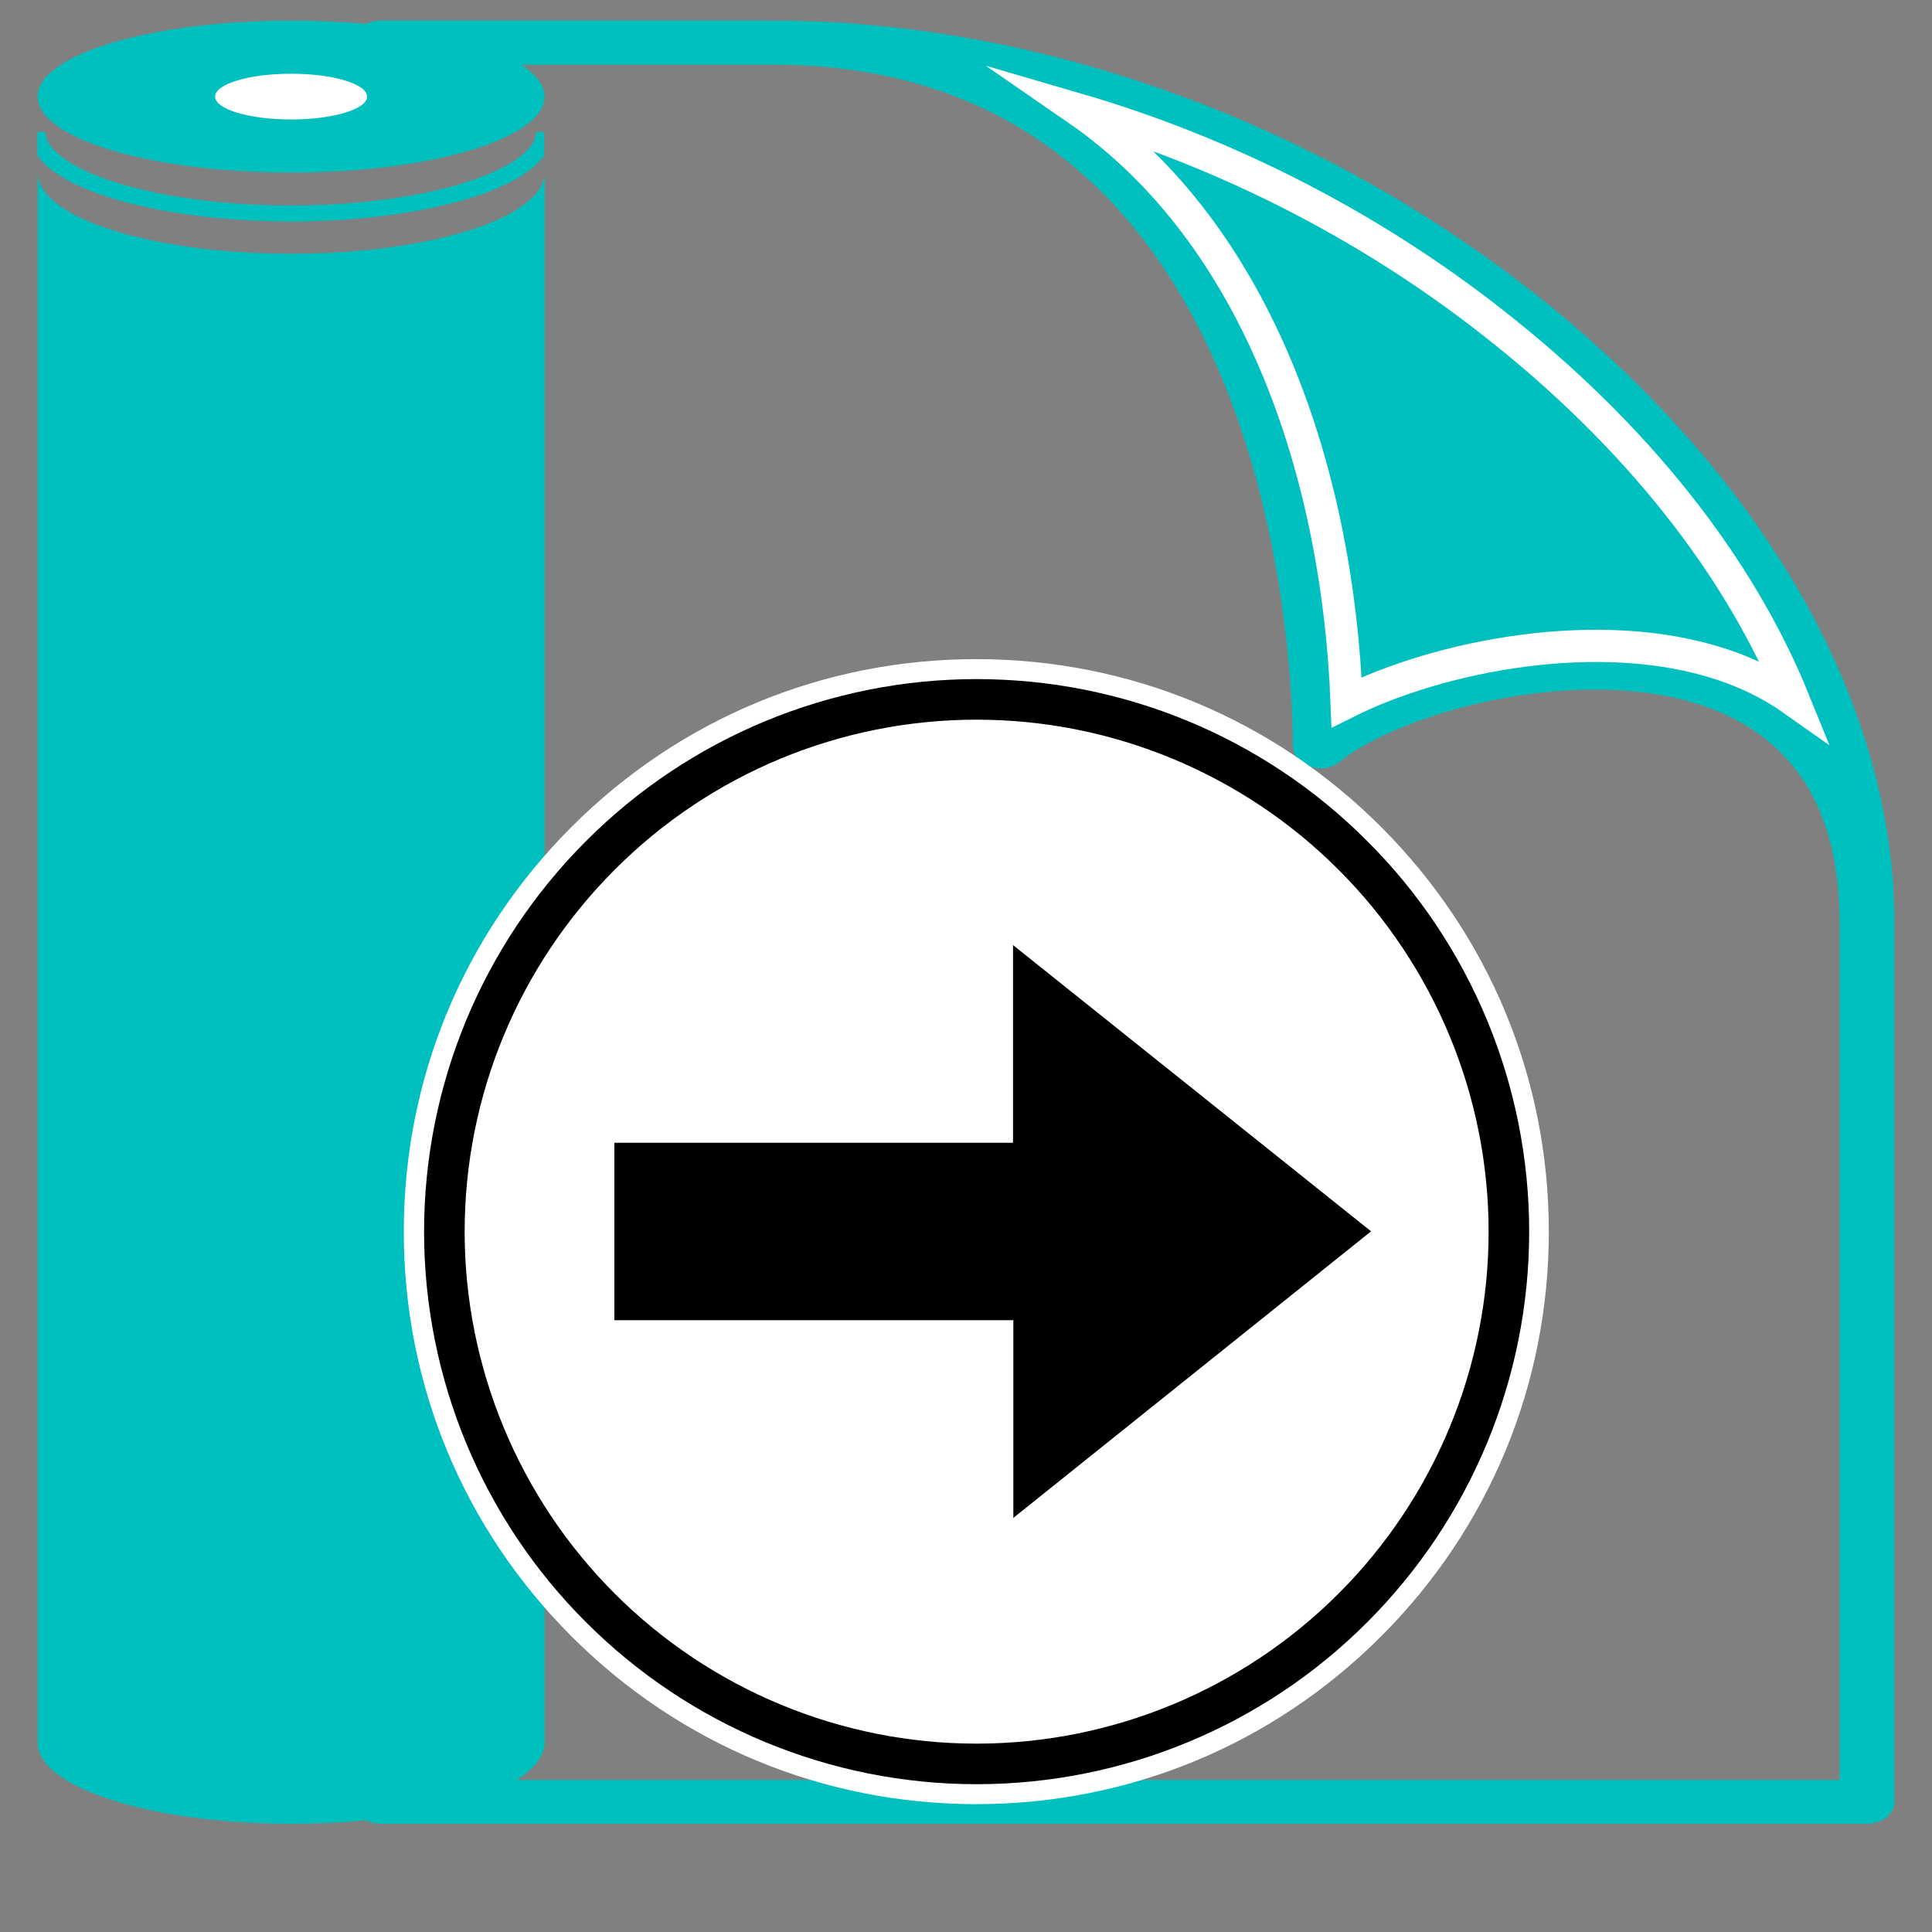<?xml version="1.0" encoding="utf-8"?>
<!-- Generator: Adobe Illustrator 28.0.0, SVG Export Plug-In . SVG Version: 6.00 Build 0)  -->
<svg version="1.1" id="Layer_1" xmlns="http://www.w3.org/2000/svg" xmlns:xlink="http://www.w3.org/1999/xlink" x="0px" y="0px"
	 viewBox="0 0 60 60" style="enable-background:new 0 0 60 60;" xml:space="preserve">
<rect x="0" y="0" width="60" height="60" fill="#808080" stroke="none"/>
<style type="text/css">
	.st0{fill:#00C0BF;}
	.st1{fill:#FFFFFF;}
	.st2{fill:#00C0BF;stroke:#FFFFFF;stroke-miterlimit:10;}
</style>
<g>
	<g>
		<g>
			<g>
				<path class="st0" d="M16.91,5.36v48.76c0,1.4-3.53,2.52-7.87,2.52c-4.35,0-7.87-1.13-7.87-2.52V5.36c0,1.4,3.53,2.52,7.87,2.52
					C13.38,7.88,16.91,6.76,16.91,5.36z"/>
				<ellipse class="st0" cx="9.04" cy="3" rx="7.87" ry="2.36"/>
				<ellipse class="st1" cx="9.04" cy="3" rx="2.36" ry="0.71"/>
			</g>
			<path class="st0" d="M47.55,9.03C40.73,3.7,32.15,0.64,24.02,0.64h-12.2c-0.46,0-0.84,0.31-0.84,0.69c0,0.37,0.38,0.68,0.84,0.68
				h12.2c15.68,0,16.13,19,16.13,21.17c0,0.28,0.21,0.52,0.53,0.63c0.31,0.11,0.68,0.05,0.92-0.15c1.93-1.55,7.39-3.04,11.24-1.76
				c2.85,0.95,4.29,3.22,4.29,6.74v26.64l0.85,1.36c0.47,0,0.85-0.3,0.85-0.68V28.64C58.83,21.8,54.73,14.66,47.55,9.03z
				 M53.5,20.64c-3.8-1.27-8.79-0.27-11.67,1.17c-0.27-7-2.69-14.5-8.37-18.42c4.59,1.34,9.04,3.59,12.9,6.62
				c4.44,3.48,7.65,7.55,9.36,11.74C55,21.24,54.23,20.88,53.5,20.64z M57.14,55.28H11.83c-0.46,0-0.84,0.3-0.84,0.68
				c0,0.38,0.38,0.68,0.84,0.68h46.16L57.14,55.28z"/>
			<path class="st2" d="M55.71,21.75c-0.72-0.51-1.49-0.87-2.22-1.11c-3.8-1.27-8.79-0.27-11.67,1.17c-0.27-7-2.69-14.5-8.37-18.42
				c4.59,1.34,9.04,3.59,12.9,6.62C50.8,13.49,54.01,17.56,55.71,21.75z"/>
			<g>
				<path class="st0" d="M16.9,4.1v0.72c-0.06,0.1-0.15,0.2-0.25,0.29c-1.23,1.15-4.5,1.77-7.62,1.77s-6.4-0.62-7.62-1.77
					c-0.1-0.09-0.19-0.19-0.25-0.29V4.1h0.25c0,1.08,3.13,2.28,7.62,2.28s7.62-1.2,7.62-2.28H16.9z"/>
			</g>
		</g>
	</g>
	<path class="st1" d="M42.89,25.68c-3.36-3.36-7.82-5.21-12.57-5.21s-9.21,1.85-12.57,5.21s-5.21,7.82-5.21,12.57
		c0,4.75,1.85,9.21,5.21,12.57s7.82,5.21,12.57,5.21s9.21-1.85,12.57-5.21s5.21-7.82,5.21-12.57C48.1,33.5,46.25,29.04,42.89,25.68z
		"/>
	<g>
		<path d="M30.33,21.09c-4.55,0-8.92,1.81-12.13,5.03c-3.22,3.22-5.03,7.58-5.03,12.13c0,4.55,1.81,8.92,5.03,12.13
			c3.22,3.22,7.58,5.03,12.13,5.03c4.55,0,8.92-1.81,12.13-5.03c3.22-3.22,5.03-7.58,5.03-12.13c0-4.55-1.81-8.92-5.03-12.13
			C39.24,22.89,34.88,21.09,30.33,21.09L30.33,21.09z M30.33,22.35c4.22,0,8.26,1.68,11.24,4.66c2.98,2.98,4.66,7.03,4.66,11.24
			c0,4.22-1.68,8.26-4.66,11.24c-2.98,2.98-7.03,4.66-11.24,4.66c-4.22,0-8.26-1.68-11.24-4.66c-2.98-2.98-4.66-7.03-4.66-11.24
			c0-4.22,1.68-8.26,4.66-11.24C22.07,24.02,26.11,22.35,30.33,22.35L30.33,22.35z M30.33,22.35"/>
		<path d="M31.46,29.35v6.14H19.08V41h12.39v6.14l11.11-8.9L31.46,29.35z M31.46,29.35"/>
	</g>
</g>
</svg>
